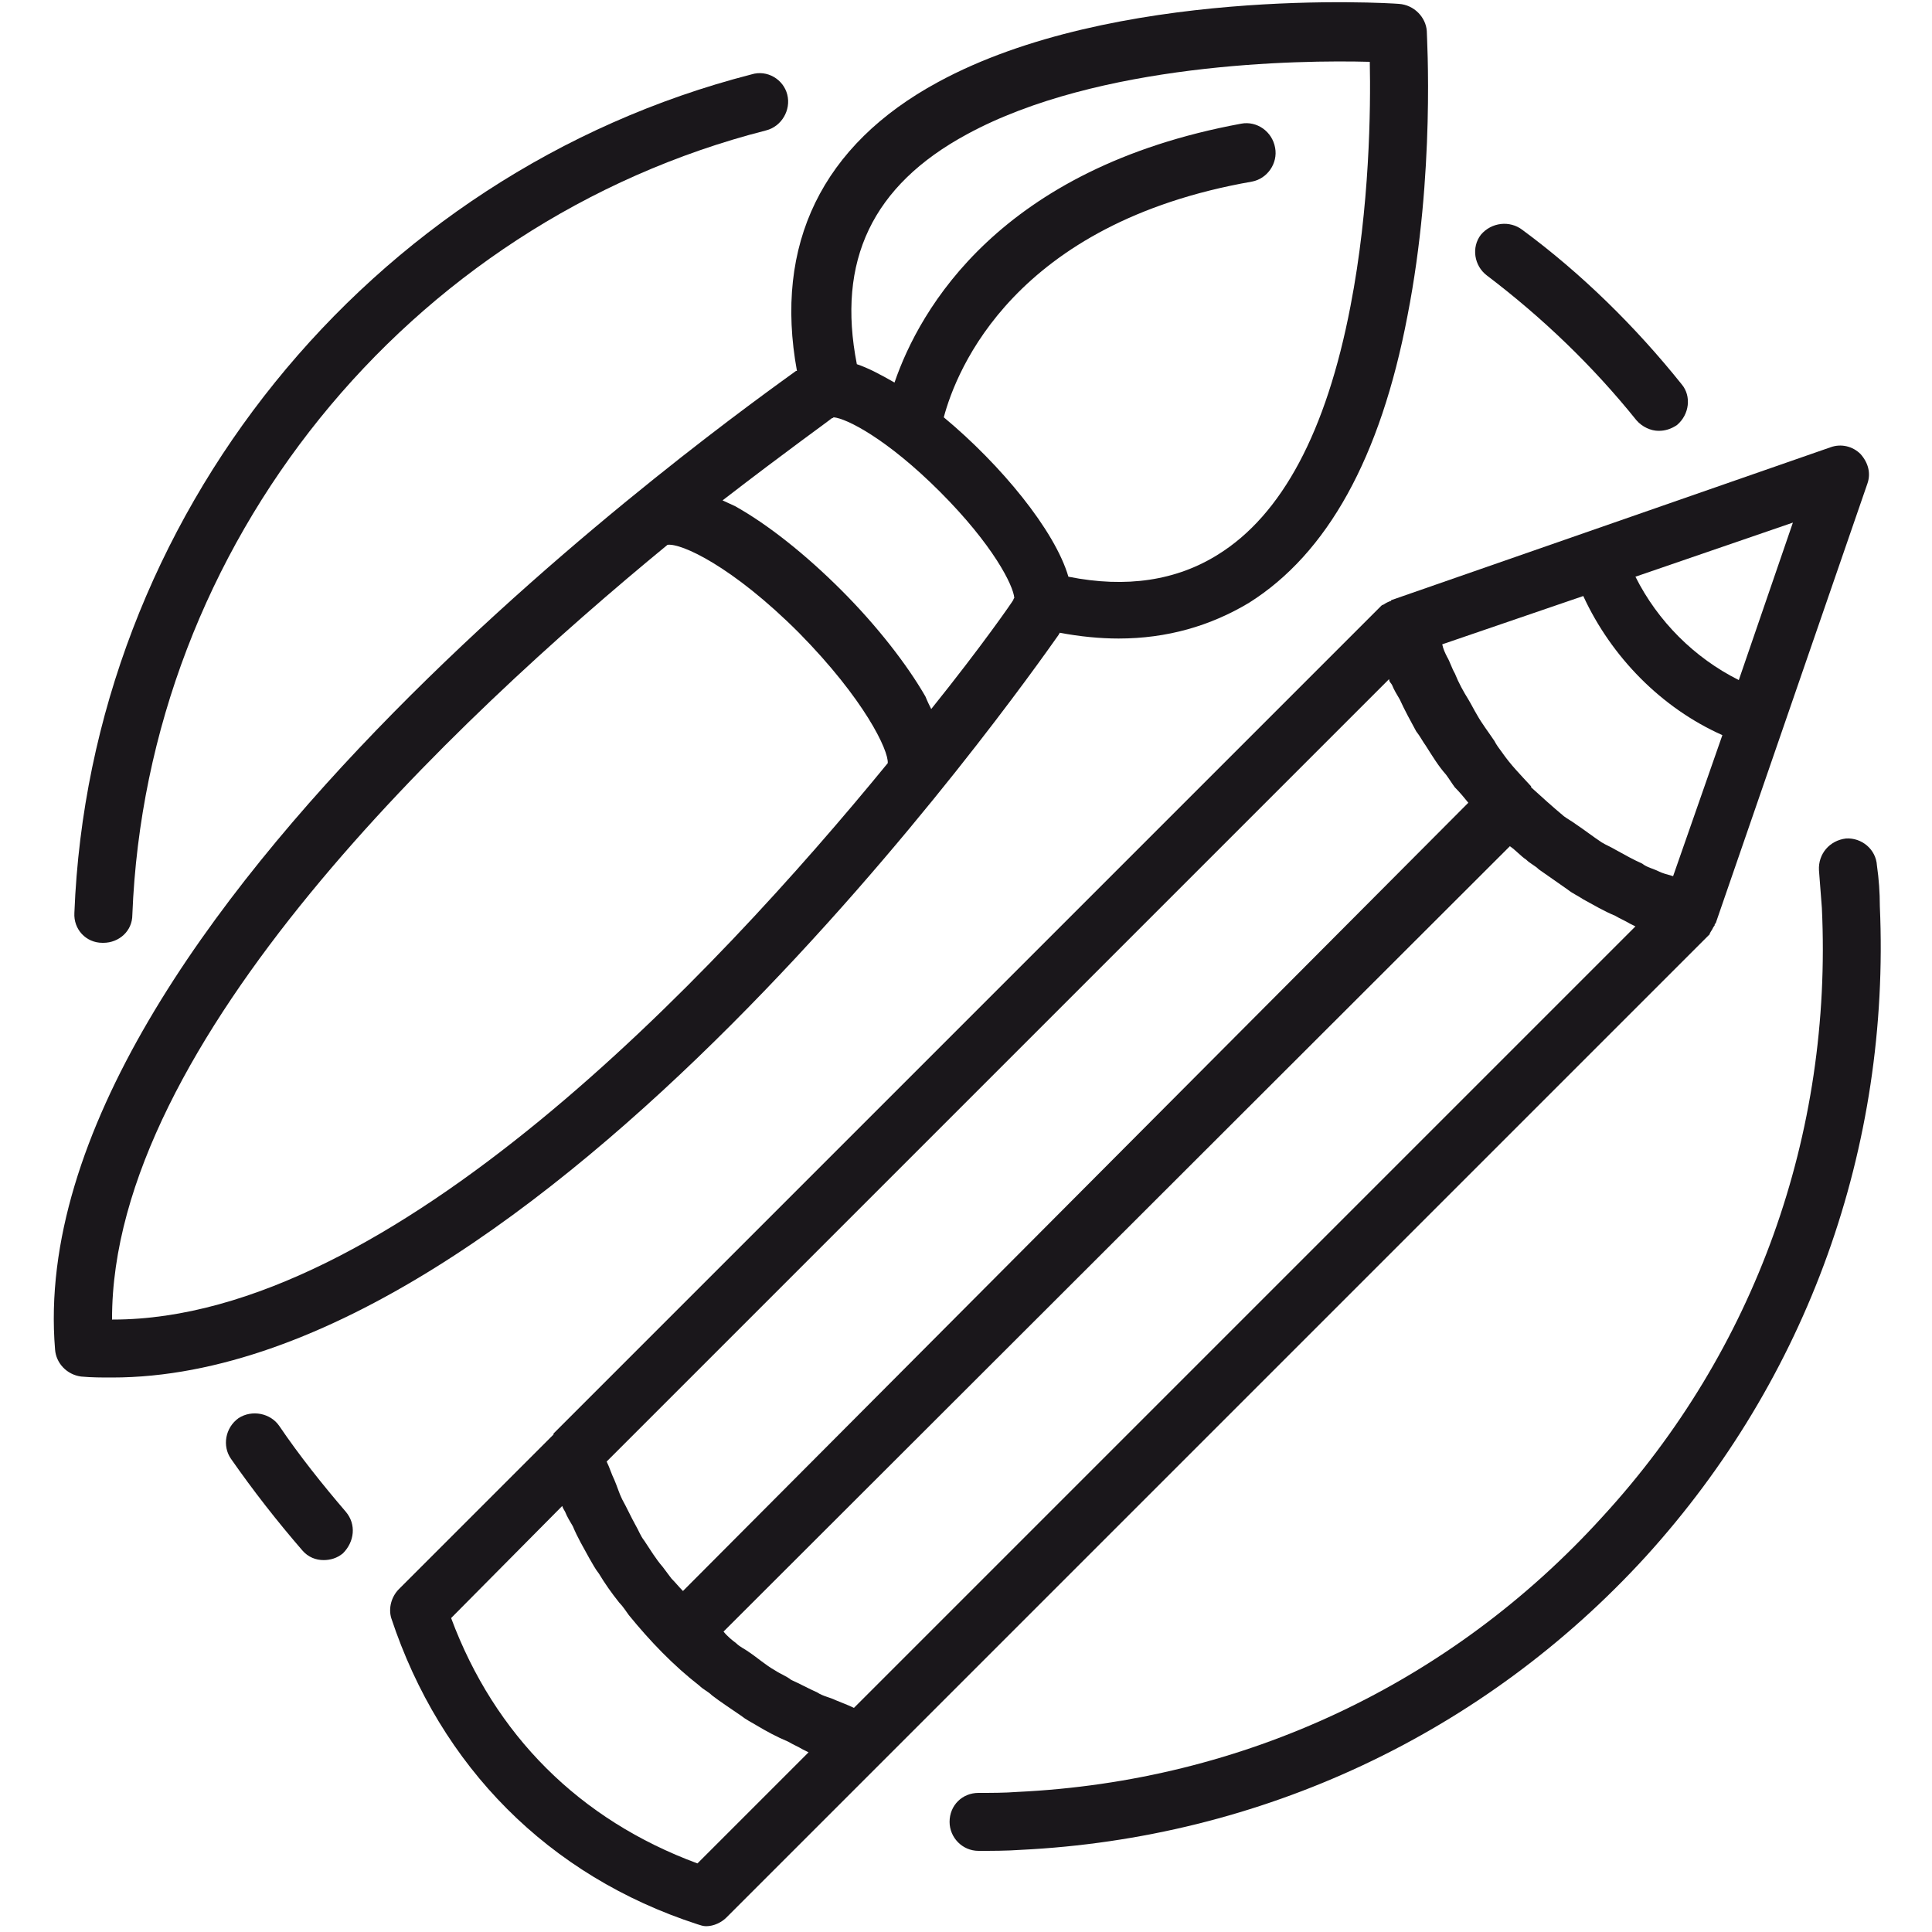 <?xml version="1.0" encoding="utf-8"?>
<!-- Generator: Adobe Illustrator 25.3.1, SVG Export Plug-In . SVG Version: 6.00 Build 0)  -->
<svg version="1.1" id="Warstwa_1" xmlns="http://www.w3.org/2000/svg" xmlns:xlink="http://www.w3.org/1999/xlink" x="0px" y="0px"
	 viewBox="0 0 200 200" style="enable-background:new 0 0 200 200;" xml:space="preserve">
<style type="text/css">
	.st0{fill:#1A171B;}
</style>
<g>
	<g>
		<path class="st0" d="M28.9,147.6c-0.9-1.3-2.8-1.7-4.2-0.8c-1.4,1-1.7,2.9-0.8,4.2c2.3,3.3,4.8,6.5,7.4,9.5c0.6,0.7,1.4,1,2.2,1
			c0.7,0,1.4-0.2,2-0.7c1.2-1.2,1.4-3,0.3-4.3C33.4,153.7,31,150.7,28.9,147.6z"/>
	</g>
	<g>
		<path class="st0" d="M194.6,93.8c0-1.4-0.1-2.8-0.3-4.2c-0.1-1.7-1.6-2.9-3.2-2.8c-1.7,0.2-2.9,1.6-2.8,3.3
			c0.1,1.3,0.2,2.6,0.3,3.9c1.1,23.4-6.9,45.8-22.7,63c-15.7,17.3-37.2,27.4-60.6,28.5c-1.3,0.1-2.7,0.1-4,0.1c-1.7,0-3,1.3-3,3
			c0,1.6,1.3,3,3,3l0,0c1.4,0,2.9,0,4.3-0.1c24.9-1.2,48-12,64.8-30.4C187.1,142.7,195.7,118.8,194.6,93.8z"/>
	</g>
	<g>
		<path class="st0" d="M169.4,43.5c0.6,0.7,1.5,1.1,2.3,1.1c0.7,0,1.3-0.2,1.9-0.6c1.3-1.1,1.5-3,0.5-4.2c-4.8-6-10.4-11.5-16.5-16
			c-1.3-1-3.2-0.8-4.3,0.5c-1,1.3-0.7,3.2,0.6,4.2C159.7,32.9,164.9,37.9,169.4,43.5z"/>
	</g>
	<g>
		<path class="st0" d="M10.6,97.6c0,0,0.1,0,0.1,0c1.6,0,3-1.2,3-2.9C15.2,56.4,42.1,23,79.3,13.5c1.6-0.4,2.6-2.1,2.2-3.7
			c-0.4-1.6-2.1-2.6-3.7-2.1C38.1,17.9,9.3,53.6,7.7,94.5C7.6,96.2,8.9,97.6,10.6,97.6z"/>
	</g>
	<g>
		<path class="st0" d="M109.6,65.7c0-0.1,0.1-0.1,0.1-0.2c2.1,0.4,4.2,0.6,6.1,0.6c5,0,9.5-1.3,13.5-3.7c8.1-5.1,13.6-15,16.4-29.7
			c2.9-14.8,2-28.9,2-29.5c-0.1-1.4-1.3-2.7-2.9-2.8c-1.2-0.1-29.5-1.8-47.7,8.1c-12,6.5-17,16.8-14.6,29.9h-0.1
			C77.2,42.2,2,95.2,5.7,139.7c0.1,1.4,1.2,2.6,2.7,2.8c1.1,0.1,2.1,0.1,3.2,0.1C55.5,142.6,106,70.8,109.6,65.7z M100.1,13.9
			c13.6-7.4,34.3-7.7,41.7-7.5c0.1,4.8,0,15-2,25.3c-2.5,13-7.1,21.6-13.7,25.7c-4.3,2.7-9.5,3.5-15.5,2.3
			c-1.4-4.8-7-11.6-12.9-16.5c1.3-4.9,7.3-20.1,31.9-24.4c1.6-0.3,2.7-1.9,2.4-3.5c-0.3-1.7-1.9-2.8-3.5-2.5
			c-25,4.6-33.3,19.2-35.9,26.8c-1.4-0.8-2.7-1.5-3.9-1.9C86.6,27,90.3,19.2,100.1,13.9z M86.1,43.3c0,0,0.1,0,0.2-0.1
			c1.3,0.1,5.5,2.2,11,7.7c5.5,5.5,7.6,9.7,7.7,11c0,0-0.1,0.1-0.1,0.2c-0.1,0.2-3.2,4.7-8.5,11.3c-0.2-0.4-0.4-0.8-0.6-1.3
			c-1.9-3.3-5-7.3-8.7-11c-3.7-3.7-7.6-6.8-11-8.7c-0.4-0.2-0.9-0.4-1.3-0.6C81.4,46.7,85.9,43.5,86.1,43.3z M11.7,136.6
			c0,0-0.1,0-0.1,0c-0.1-28.7,35.6-62.2,57.5-80.2c1.4-0.2,6.7,2.2,13.6,9.1c6.8,6.9,9.3,12.2,9.2,13.5
			C73.9,101,40.4,136.6,11.7,136.6z"/>
	</g>
	<g>
		<path class="st0" d="M177,96.6c0.1-0.1,0.1-0.2,0.2-0.3c0.1-0.2,0.2-0.4,0.3-0.5c0-0.1,0-0.2,0.1-0.2l15.7-45.5
			c0.4-1.1,0.1-2.2-0.7-3.1c-0.8-0.8-2-1.1-3.1-0.7l-45.4,15.8c0,0-0.1,0-0.1,0.1c-0.3,0.1-0.5,0.2-0.8,0.4c0,0-0.1,0-0.2,0.1
			c0,0,0,0-0.1,0.1l-85.6,85.6h0l0,0.1h0l-16,16c-0.8,0.8-1.1,2-0.8,3c5.1,15.4,16.3,26.7,31.7,31.7c0.3,0.1,0.6,0.2,0.9,0.2
			c0.8,0,1.6-0.4,2.1-0.9l16.1-16.1l85.7-85.7C177,96.7,177,96.6,177,96.6z M171.7,90.2c-0.6-0.3-1.2-0.4-1.7-0.8
			c-0.9-0.4-1.8-0.9-2.7-1.4c-0.5-0.3-1-0.5-1.5-0.8c-0.9-0.6-1.8-1.3-2.7-1.9c-0.4-0.3-0.8-0.5-1.2-0.8c-1.2-1-2.3-2-3.4-3
			c0-0.1,0-0.1,0-0.1h0c-1.1-1.2-2.1-2.2-3-3.5c-0.3-0.4-0.6-0.8-0.8-1.2c-0.6-0.9-1.3-1.8-1.8-2.7c-0.3-0.5-0.6-1.1-0.9-1.6
			c-0.5-0.8-1-1.7-1.4-2.7c-0.3-0.5-0.5-1.2-0.8-1.7c-0.2-0.4-0.4-0.8-0.5-1.3l14.6-5c2.9,6.3,8.1,11.6,14.4,14.4l-5.1,14.6
			C172.5,90.5,172.1,90.4,171.7,90.2z M70.7,164.7c-0.4-0.4-0.8-0.9-1.2-1.3c-0.3-0.4-0.6-0.8-0.9-1.2c-0.7-0.8-1.3-1.8-1.9-2.7
			c-0.4-0.5-0.6-1.1-0.9-1.6c-0.5-0.9-0.9-1.8-1.4-2.7c-0.3-0.6-0.5-1.3-0.8-2c-0.3-0.6-0.5-1.3-0.8-1.9l81-81
			c0,0.3,0.2,0.4,0.3,0.6c0.2,0.5,0.5,1,0.8,1.5c0.5,1.1,1.1,2.2,1.7,3.3c0.4,0.5,0.7,1.1,1,1.5c0.7,1.1,1.3,2.1,2.1,3
			c0.3,0.4,0.6,0.9,0.9,1.3c0.5,0.5,1,1.1,1.4,1.6L70.7,164.7z M180,70.4c-4.6-2.3-8.4-6.1-10.7-10.7l16.3-5.6L180,70.4z
			 M72.2,192.9c-12.2-4.5-21-13.3-25.5-25.4l11.5-11.6c0.1,0.3,0.2,0.4,0.3,0.6c0.2,0.5,0.5,1,0.8,1.5c0.5,1.2,1.1,2.2,1.7,3.3
			c0.3,0.5,0.6,1.1,1,1.6c0.6,1,1.3,2,2.1,3c0.4,0.4,0.7,0.9,1,1.3c2.2,2.7,4.6,5.2,7.3,7.3c0.4,0.4,0.9,0.6,1.3,1
			c0.9,0.7,2,1.4,3,2.1c0.5,0.4,1.1,0.7,1.6,1c1,0.6,2.1,1.2,3.3,1.7c0.5,0.3,1,0.5,1.5,0.8c0.2,0.1,0.4,0.2,0.6,0.3L72.2,192.9z
			 M88.4,176.8c-0.6-0.3-1.2-0.5-1.9-0.8c-0.6-0.3-1.3-0.4-1.9-0.8c-0.9-0.4-1.8-0.9-2.7-1.3c-0.5-0.4-1.1-0.6-1.7-1
			c-0.9-0.5-1.8-1.3-2.7-1.9c-0.4-0.3-0.9-0.5-1.3-0.9c-0.4-0.3-0.9-0.7-1.3-1.2l81.4-81.3c0.6,0.4,1.1,1,1.7,1.4
			c0.4,0.4,0.9,0.6,1.3,1c1,0.7,2,1.4,3,2.1c0.5,0.4,1,0.6,1.6,1c1.1,0.6,2.1,1.2,3.3,1.7c0.5,0.3,1,0.5,1.5,0.8
			c0.2,0.1,0.4,0.2,0.6,0.3L88.4,176.8z"/>
	</g>
</g>
</svg>
